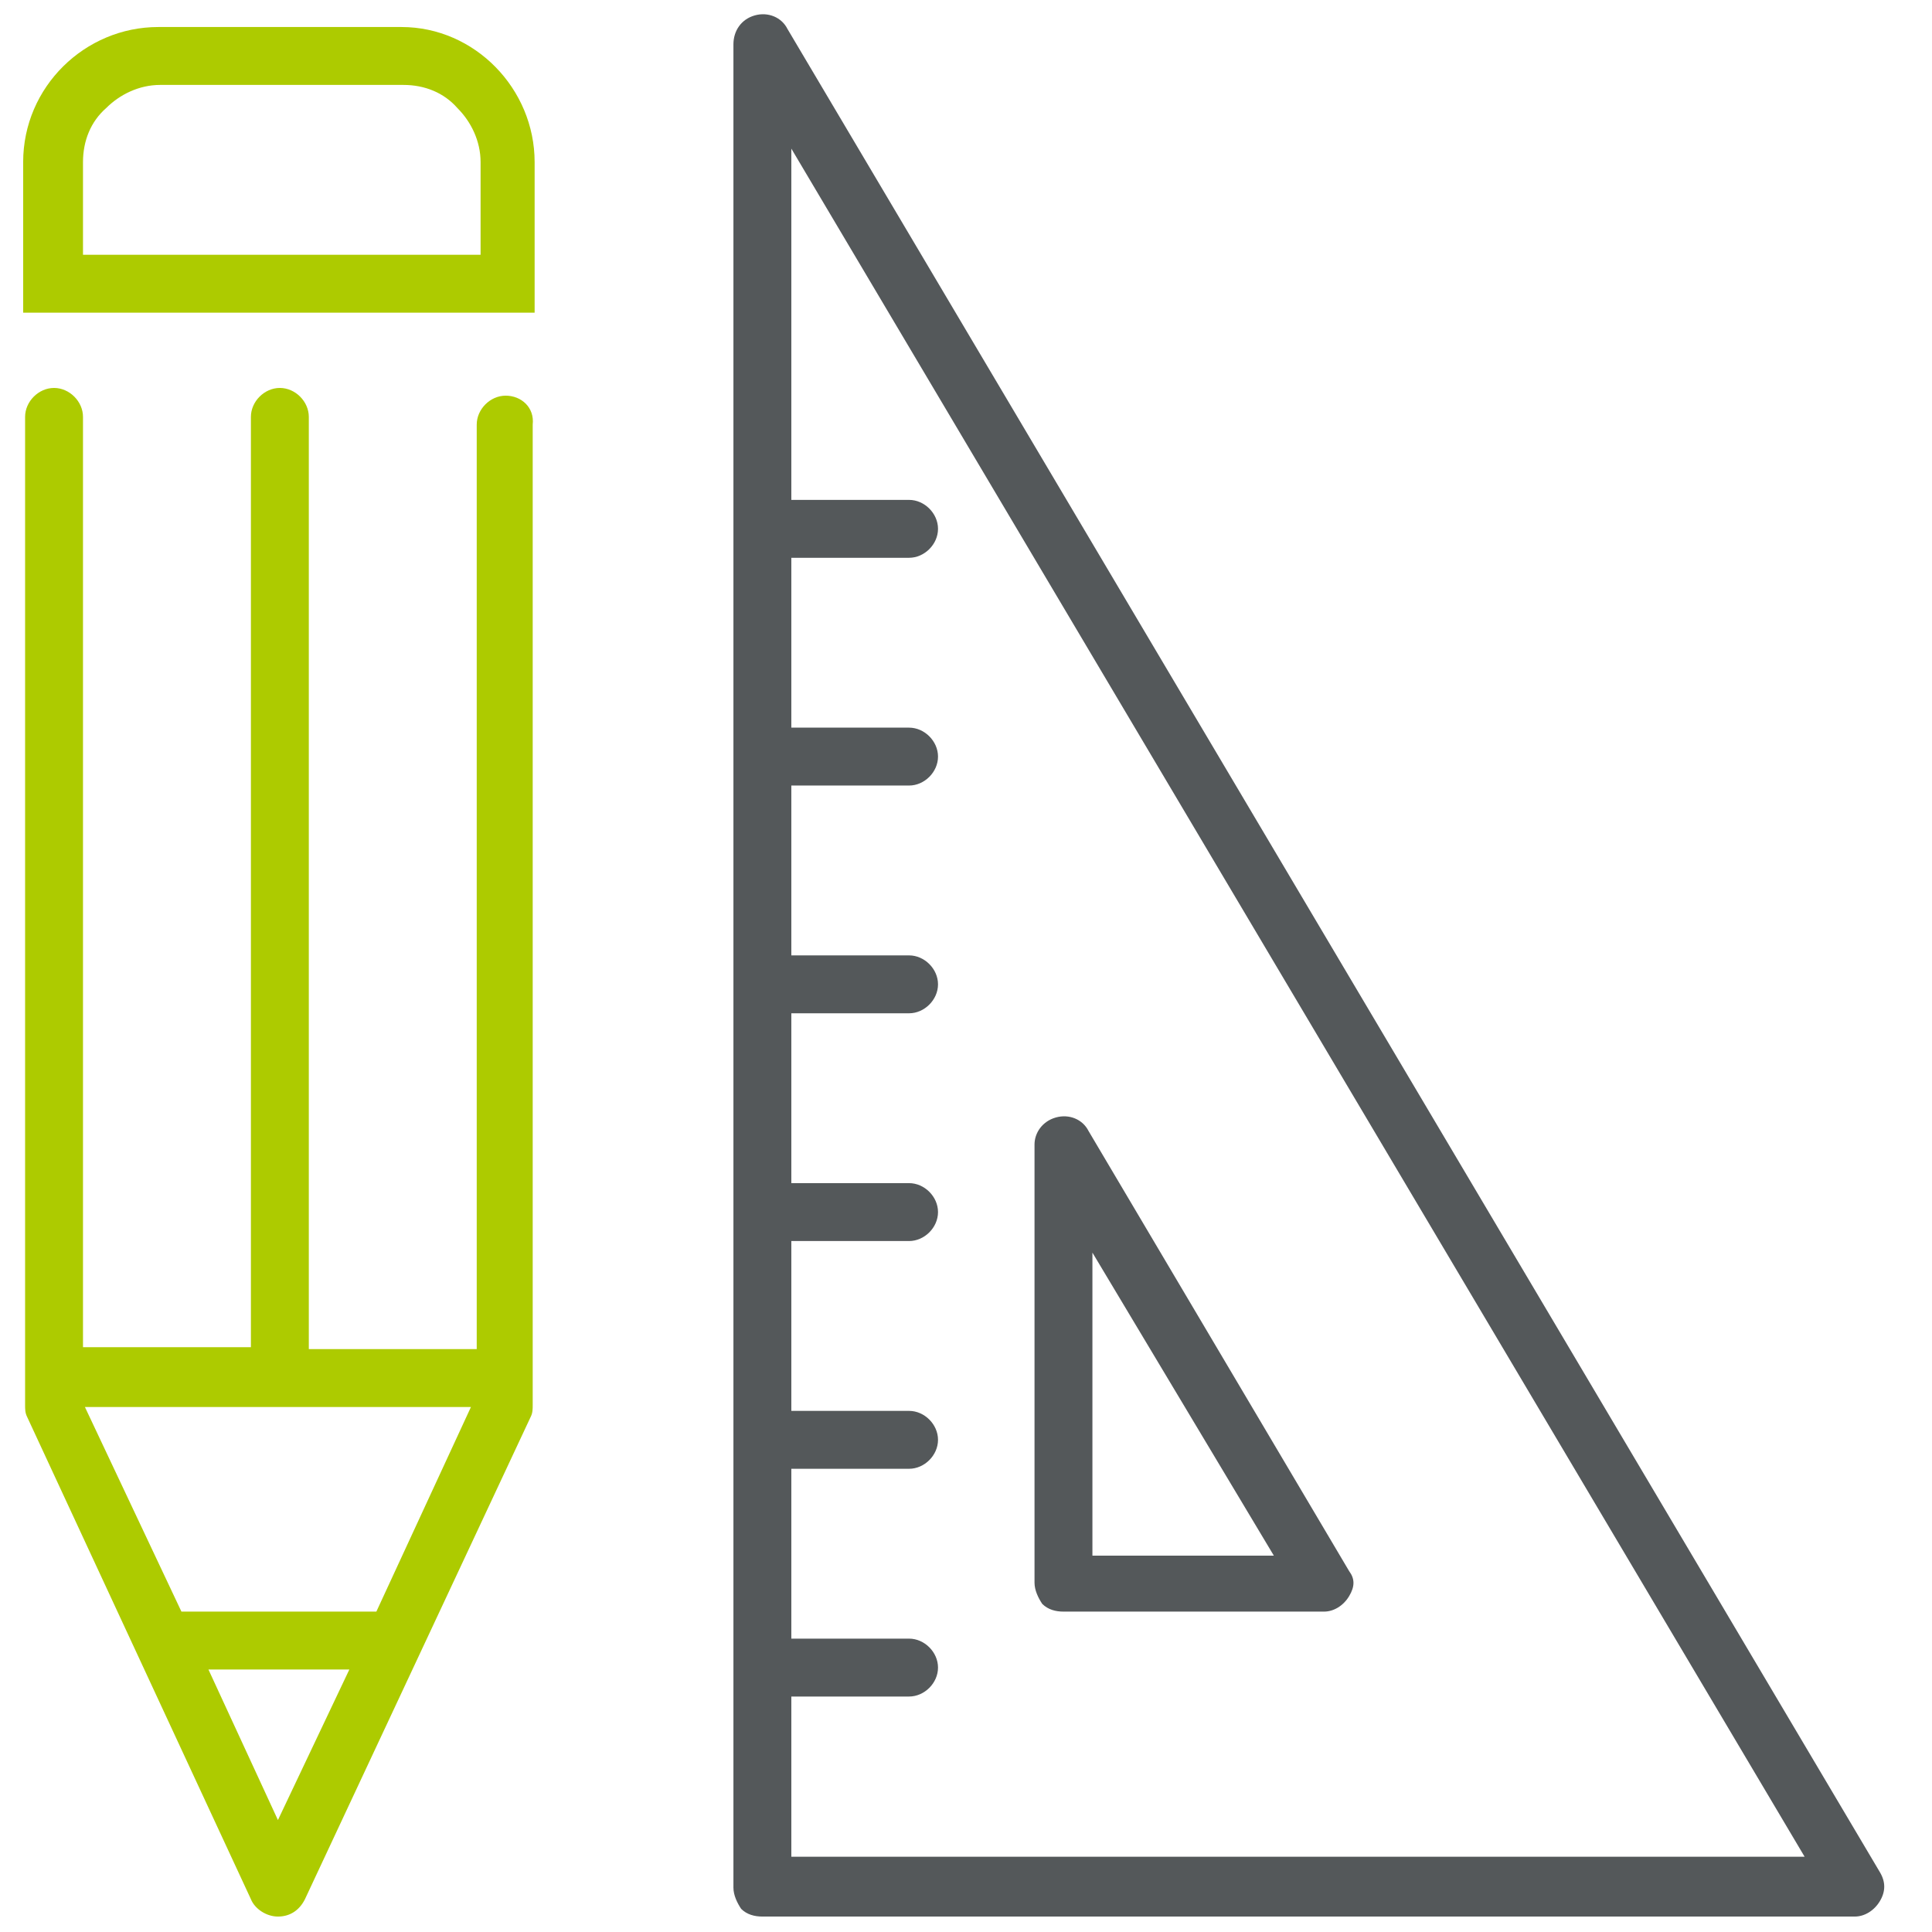 <?xml version="1.0" encoding="utf-8"?>
<!-- Generator: Adobe Illustrator 24.2.1, SVG Export Plug-In . SVG Version: 6.00 Build 0)  -->
<svg version="1.1" id="Bus_or_Travel_Payments_Service"
	 xmlns="http://www.w3.org/2000/svg" xmlns:xlink="http://www.w3.org/1999/xlink" x="0px" y="0px" viewBox="0 0 100.1 100.1"
	 style="enable-background:new 0 0 100.1 100.1;" xml:space="preserve">
<style type="text/css">
	.st0{fill:#54585A;}
	.st1{fill:#ADCB00;}
</style>
<g>
	<g>
		<path class="st0" d="M97.4,97L40.8,1.5c-0.3-0.6-1-0.9-1.7-0.7S38,1.6,38,2.3v95.5c0,0.4,0.2,0.8,0.4,1.1c0.3,0.3,0.7,0.4,1.1,0.4
			h56.6c0.5,0,1-0.3,1.3-0.8S97.7,97.5,97.4,97z M41,87.9h6.1c0.8,0,1.5-0.7,1.5-1.5c0-0.8-0.7-1.5-1.5-1.5H41v-8.8h6.1
			c0.8,0,1.5-0.7,1.5-1.5c0-0.8-0.7-1.5-1.5-1.5H41v-8.8h6.1c0.8,0,1.5-0.7,1.5-1.5s-0.7-1.5-1.5-1.5H41v-8.8h6.1
			c0.8,0,1.5-0.7,1.5-1.5s-0.7-1.5-1.5-1.5H41v-8.8h6.1c0.8,0,1.5-0.7,1.5-1.5s-0.7-1.5-1.5-1.5H41v-8.8h6.1c0.8,0,1.5-0.7,1.5-1.5
			s-0.7-1.5-1.5-1.5H41V7.7l52.5,88.5H41V87.9z"/>
		<path class="st0" d="M69.9,81.4L56.4,58.6c-0.3-0.6-1-0.9-1.7-0.7s-1.1,0.8-1.1,1.4v22.7c0,0.4,0.2,0.8,0.4,1.1
			c0.3,0.3,0.7,0.4,1.1,0.4h13.5c0.5,0,1-0.3,1.3-0.8S70.2,81.8,69.9,81.4z M56.6,80.6V64.9L66,80.6H56.6z"/>
	</g>
	<path class="st1" d="M20.8,1.4L20.8,1.4l-12.6,0h0c-3.8,0-7,3.1-7,7v7.8l26.5,0V8.4C27.7,4.6,24.6,1.4,20.8,1.4z M24.8,13.2
		l-20.5,0V8.4c0-1.1,0.4-2.1,1.2-2.8c0.7-0.7,1.7-1.2,2.8-1.2l12.6,0c1.1,0,2.1,0.4,2.8,1.2c0.7,0.7,1.2,1.7,1.2,2.8V13.2z"/>
	<path class="st1" d="M26.2,20.5c-0.8,0-1.5,0.7-1.5,1.5v47.9H16V21.6c0-0.8-0.7-1.5-1.5-1.5S13,20.8,13,21.6v48.2H4.3V21.6
		c0-0.8-0.7-1.5-1.5-1.5s-1.5,0.7-1.5,1.5v51.2c0,0.2,0,0.4,0.1,0.6l11.6,25c0.2,0.5,0.8,0.9,1.4,0.9c0.6,0,1.1-0.3,1.4-0.9l11.7-25
		c0.1-0.2,0.1-0.4,0.1-0.6V22C27.7,21.1,27,20.5,26.2,20.5z M19.5,83.5H9.4l-5-10.6h20L19.5,83.5z M14.4,94.3l-3.6-7.8h7.3
		L14.4,94.3z"/>
</g>
</svg>
